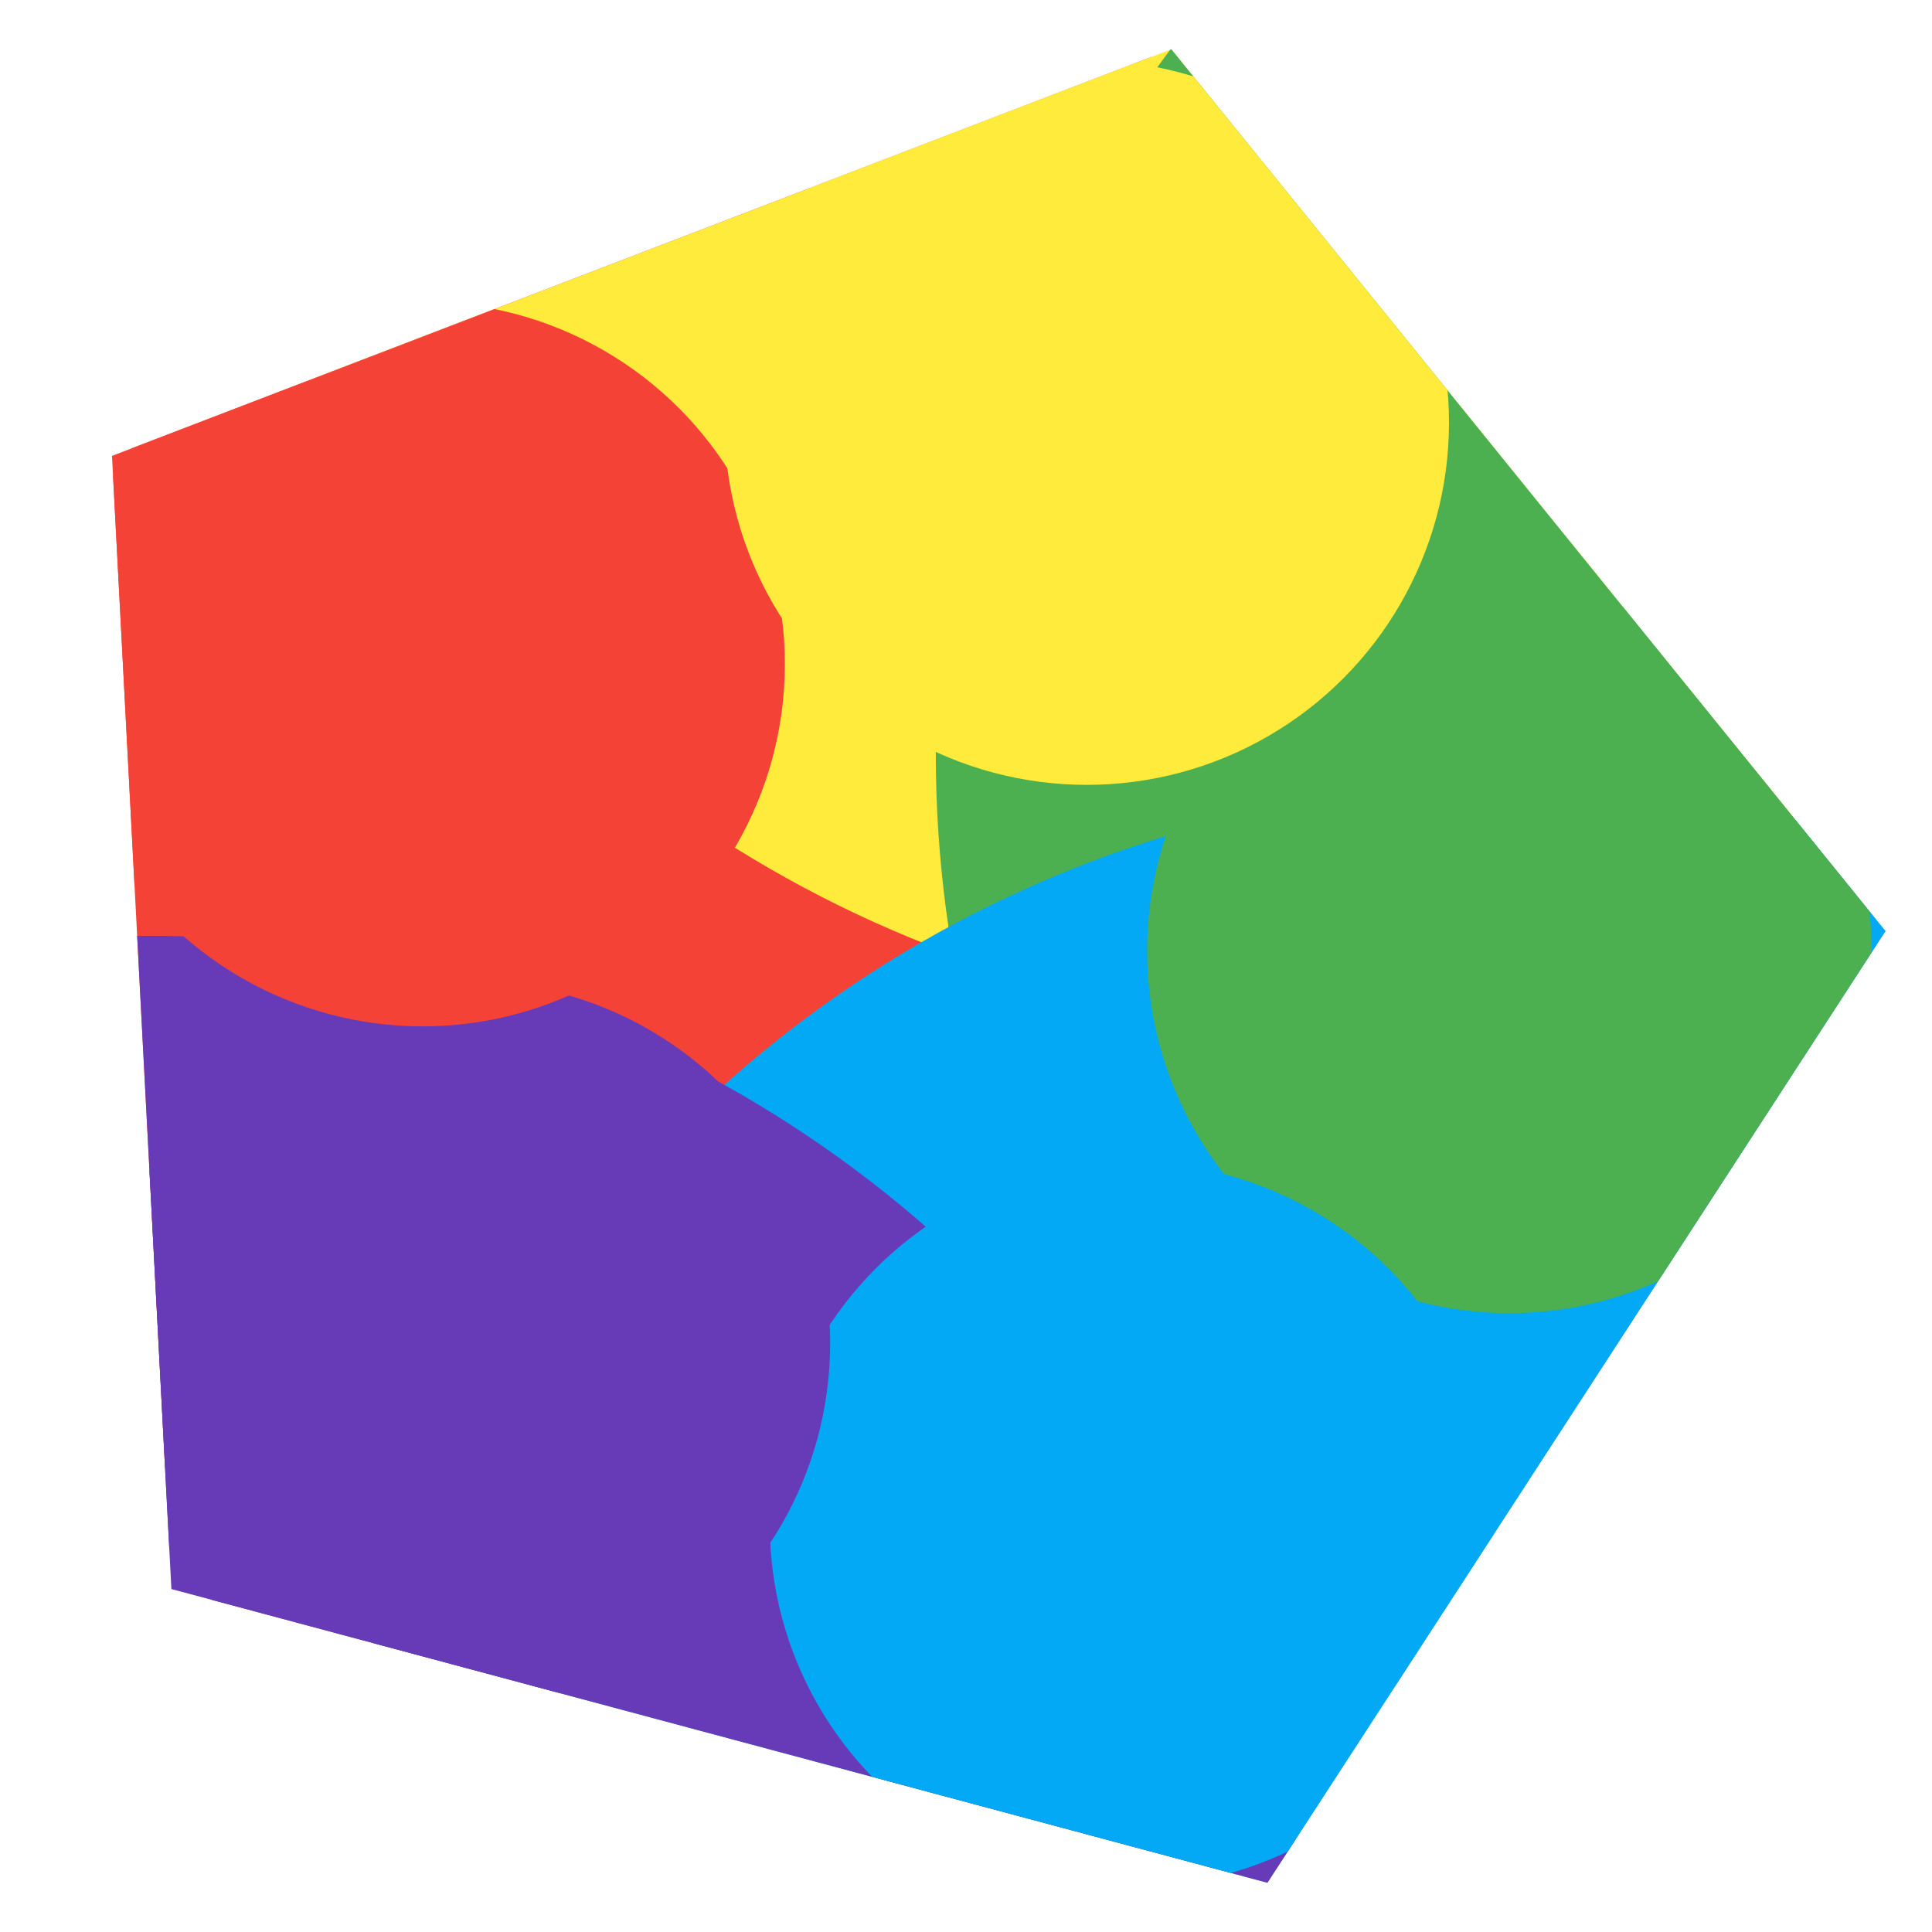 <svg xmlns="http://www.w3.org/2000/svg" width="512" height="512" viewBox="0 0 64 64"><defs><clipPath id="a"><path d="m38.802 1.632 23.656 29.212-20.473 31.524-36.307-9.729L3.71 15.102z"/></clipPath><filter id="b"><feGaussianBlur stdDeviation="15"/></filter></defs><g clip-path="url(#a)" filter="url(#b)"><circle cy="10" r="39" fill="#F44336"/><circle cx="45" cy="-5" r="39" fill="#FFEB3B"/><circle cx="70" cy="25" r="39" fill="#4CAF50"/><circle cx="50" cy="65" r="39" fill="#03A9F4"/><circle cx="5" cy="70" r="39" fill="#673AB7"/><circle cx="50" cy="31.5" r="12" fill="#4CAF50"/><circle cx="37.5" cy="50.5" r="12" fill="#03A9F4"/><circle cx="15.5" cy="44.5" r="12" fill="#673AB7"/><circle cx="14" cy="22" r="12" fill="#F44336"/><circle cx="36" cy="14" r="12" fill="#FFEB3B"/></g></svg>
